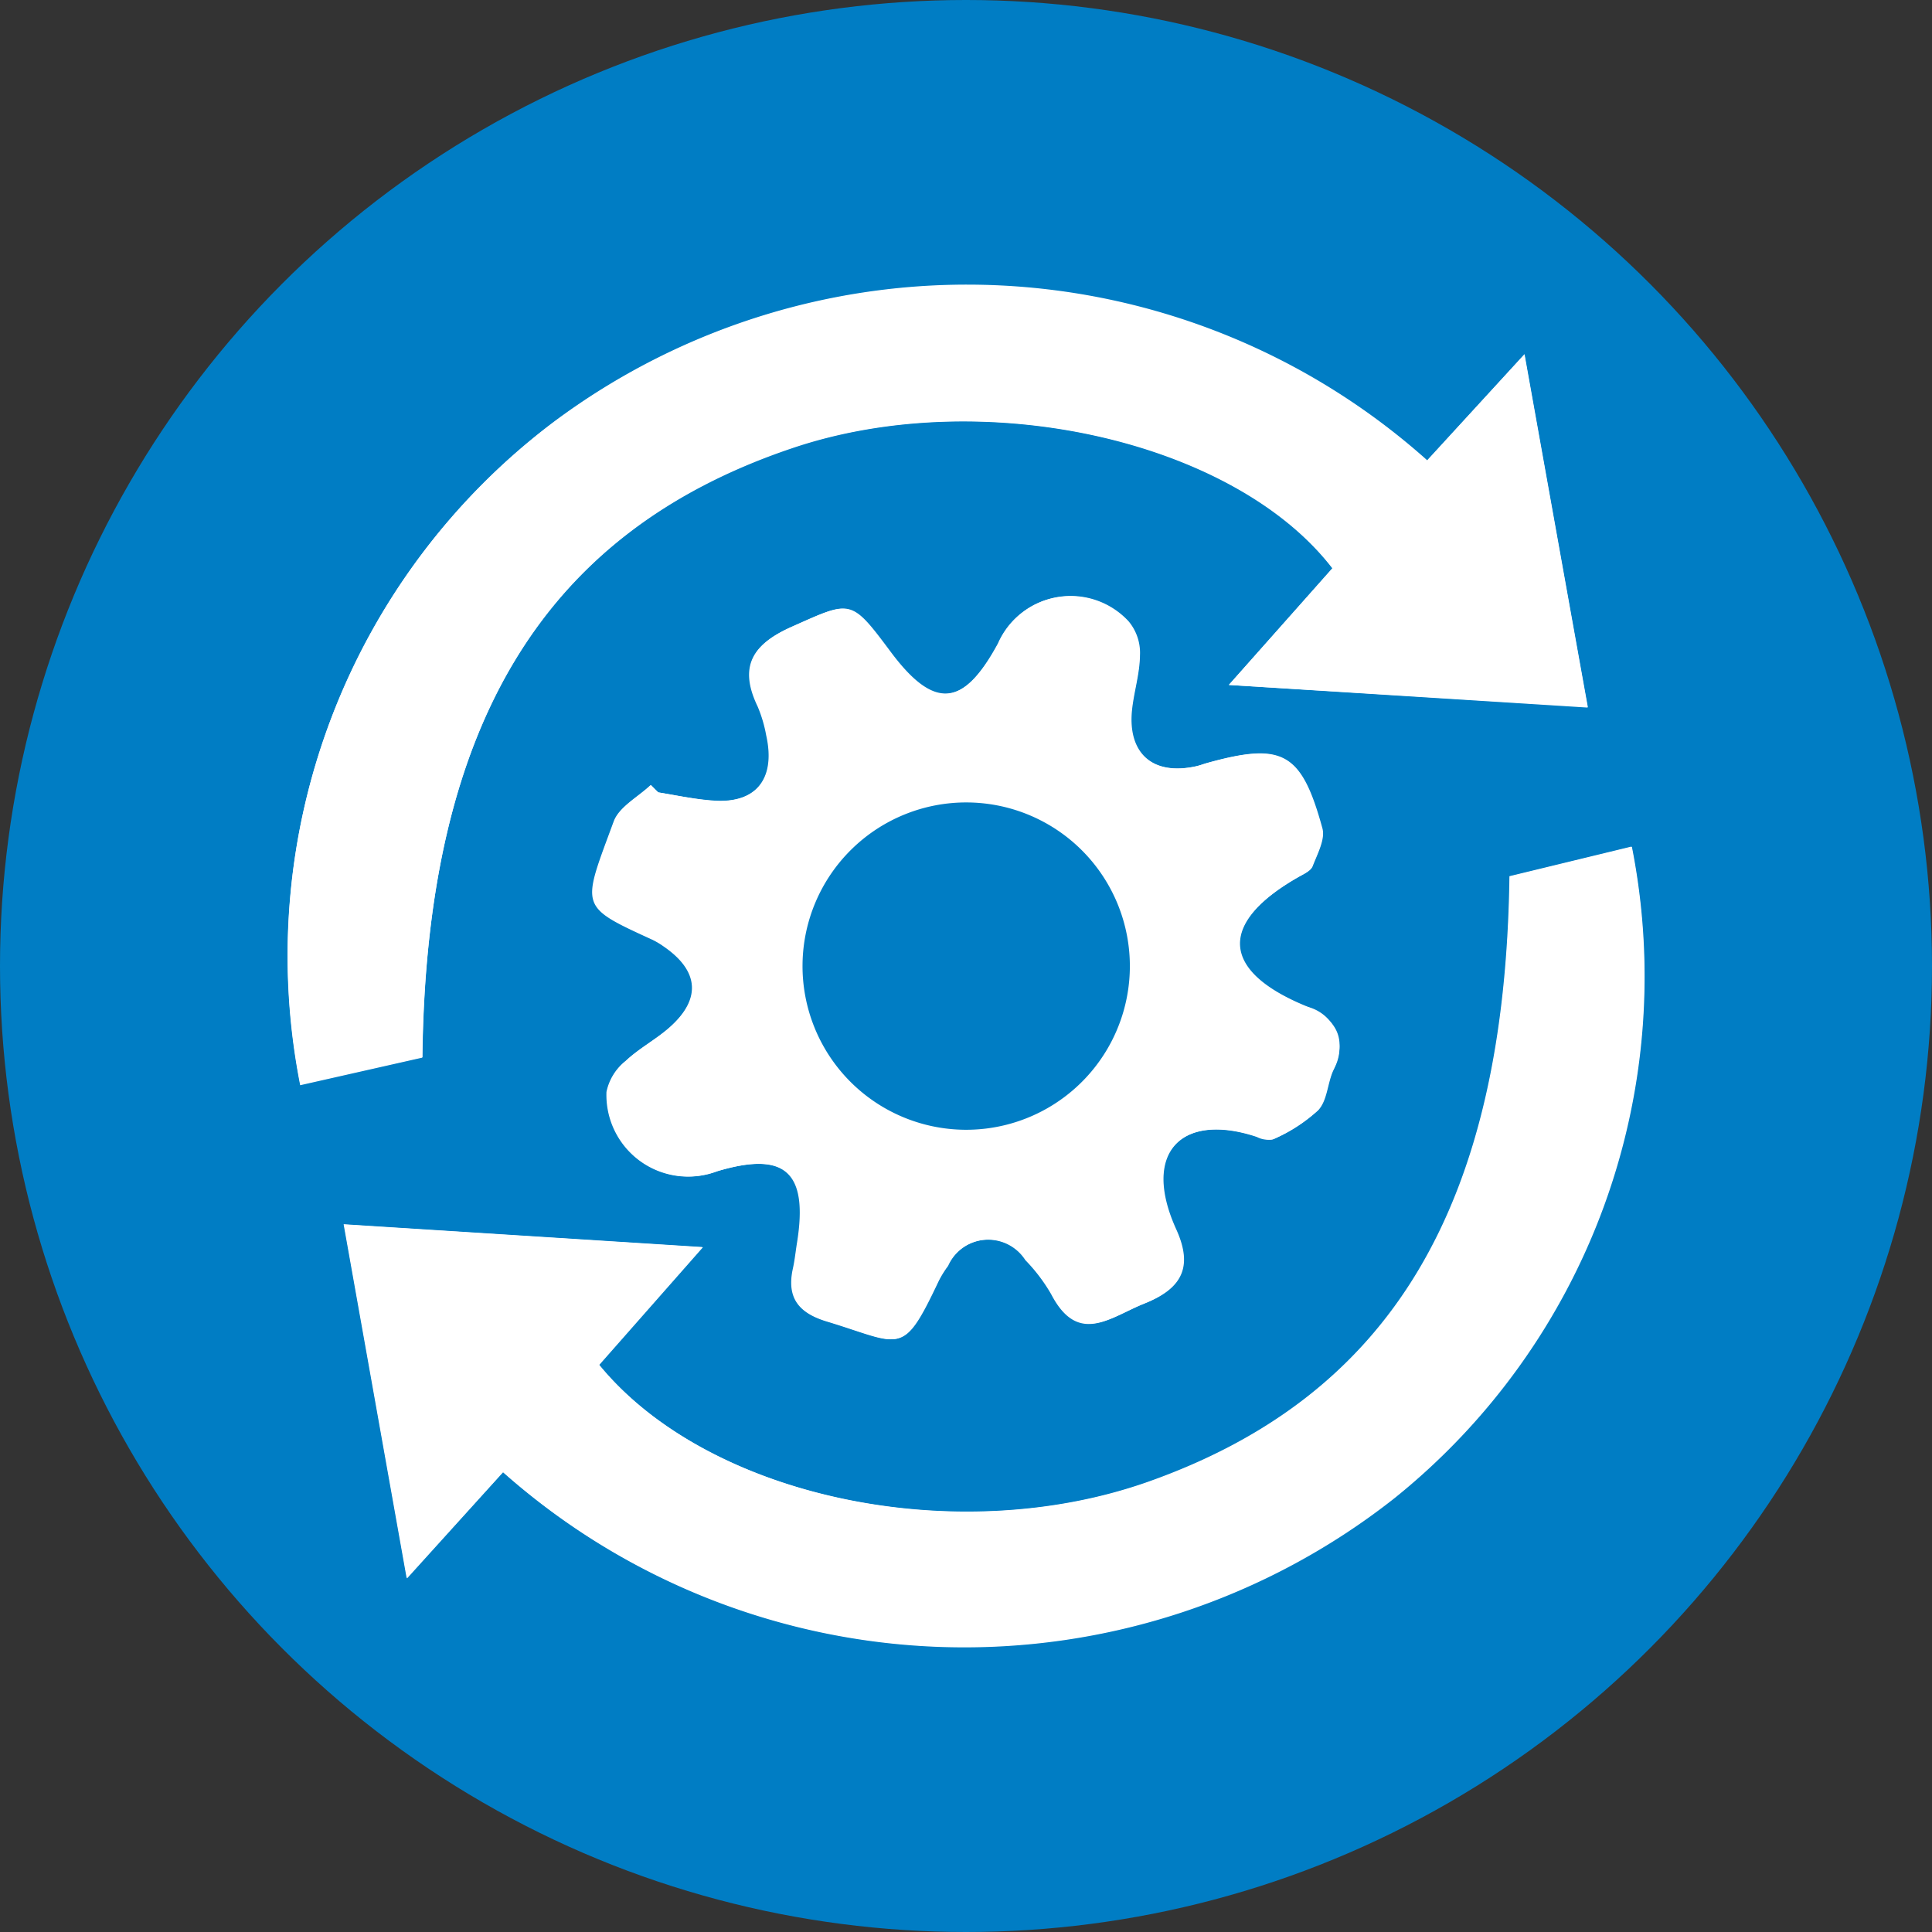 <svg xmlns="http://www.w3.org/2000/svg" width="21" height="21" viewBox="0 0 21 21">
  <rect x="0" y="0" width="21" height="21" fill="#333333" stroke="none"/>
  <g id="Group_21223" data-name="Group 21223" transform="translate(-961 -739)">
    <g id="Group_20219" data-name="Group 20219" transform="translate(259 -58)">
      <g id="Group_20214" data-name="Group 20214" transform="translate(-332 148)">
        <circle id="Ellipse_9" data-name="Ellipse 9" cx="10.5" cy="10.5" r="10.5" transform="translate(1034 649)" fill="#007dc4"/>
      </g>
    </g>
    <g id="Group_20220" data-name="Group 20220">
      <path id="Path_2947" data-name="Path 2947" d="M211.369,278.23l-.079-.08c-.136.13-.339.236-.4.395-.345.939-.386.914.424,1.286a.834.834,0,0,1,.12.072c.383.263.411.569.066.877-.15.134-.335.23-.481.368a.578.578,0,0,0-.207.336.887.887,0,0,0,1.2.863c.741-.22,1,.007.871.777-.015.092-.023.186-.044.276-.071.319.058.486.37.58.814.245.812.4,1.211-.444a1.109,1.109,0,0,1,.1-.16.481.481,0,0,1,.845-.064,1.862,1.862,0,0,1,.281.371c.3.562.644.244,1.014.1.408-.163.521-.4.341-.8-.388-.85.069-1.28.88-1.01.058.019.138.047.182.023a1.746,1.746,0,0,0,.479-.311c.1-.105.1-.29.164-.432.154-.344.045-.556-.295-.7-.934-.384-.956-.908-.075-1.408.054-.03.126-.063.146-.112.051-.134.139-.293.106-.413-.227-.828-.432-.937-1.246-.712-.045.012-.089.03-.134.039-.463.1-.735-.14-.69-.606.02-.2.085-.4.087-.6a.534.534,0,0,0-.123-.37.857.857,0,0,0-1.415.237c-.379.7-.7.723-1.167.1-.441-.591-.43-.567-1.076-.28-.428.19-.577.432-.369.865a1.471,1.471,0,0,1,.093.313c.11.491-.126.762-.62.709C211.736,278.3,211.553,278.26,211.369,278.23Zm-1.687,7.386a7.554,7.554,0,0,0,9.679.287,7.272,7.272,0,0,0,2.586-7.084l-1.326.322c-.049,3.586-1.288,5.648-3.927,6.582-2.093.74-4.79.17-5.971-1.273l1.126-1.278-3.9-.248.685,3.846Zm7.889-8.554,3.9.246-.688-3.836-1.058,1.154a7.508,7.508,0,0,0-9.5-.413,7.26,7.26,0,0,0-2.748,7.2l1.327-.3c.042-3.617,1.323-5.714,4.017-6.623,2.062-.7,4.8-.093,5.876,1.306Z" transform="translate(756.786 469.383)" fill="#fff"/>
      <path id="Path_2948" data-name="Path 2948" d="M216.626,283.547c.184.03.367.068.553.088.494.053.73-.219.62-.709a1.472,1.472,0,0,0-.093-.313c-.208-.433-.059-.675.369-.865.646-.287.635-.311,1.076.28.468.627.788.6,1.167-.1a.857.857,0,0,1,1.415-.237.533.533,0,0,1,.123.37c0,.2-.067.4-.087.6-.046.466.226.7.69.606.046-.009.089-.026.134-.039.814-.225,1.019-.116,1.246.712.033.12-.055.279-.106.413-.019.049-.092.081-.146.112-.881.5-.859,1.024.075,1.408a.46.46,0,0,1,.295.7c-.063.141-.067.326-.164.432a1.748,1.748,0,0,1-.479.31.258.258,0,0,1-.182-.023c-.811-.27-1.268.16-.88,1.01.18.395.067.634-.341.8-.37.147-.719.466-1.014-.1a1.859,1.859,0,0,0-.281-.371.481.481,0,0,0-.845.064,1.109,1.109,0,0,0-.1.16c-.4.84-.4.689-1.211.444-.312-.094-.441-.261-.37-.58.02-.091.029-.184.044-.276.124-.771-.13-1-.871-.777a.887.887,0,0,1-1.2-.863.578.578,0,0,1,.207-.336c.146-.138.331-.234.481-.368.345-.308.317-.614-.066-.877a.838.838,0,0,0-.12-.072c-.811-.372-.769-.347-.424-1.286.058-.159.261-.265.4-.395Zm3.326,3.667a1.779,1.779,0,1,0-1.761-1.8,1.779,1.779,0,0,0,1.761,1.8Z" transform="translate(751.529 464.066)" fill="#fff"/>
      <path id="Path_2949" data-name="Path 2949" d="M210.691,295.2l-1.043,1.153-.685-3.846,3.9.248-1.126,1.278c1.182,1.444,3.878,2.013,5.971,1.273,2.639-.933,3.878-3,3.927-6.582l1.326-.322a7.272,7.272,0,0,1-2.586,7.084,7.554,7.554,0,0,1-9.684-.286Z" transform="translate(755.777 459.803)" fill="#fff"/>
      <path id="Path_2950" data-name="Path 2950" d="M217.571,277.062l1.128-1.272c-1.081-1.4-3.815-2-5.876-1.306-2.694.908-3.976,3.006-4.017,6.623l-1.327.3a7.26,7.26,0,0,1,2.748-7.2,7.508,7.508,0,0,1,9.5.413l1.058-1.154c.234,1.306.454,2.536.688,3.836Z" transform="translate(756.786 469.383)" fill="#fff"/>
      <path id="Path_2951" data-name="Path 2951" d="M223.522,290.723a1.779,1.779,0,1,1,1.8-1.758,1.779,1.779,0,0,1-1.8,1.758Z" transform="translate(747.959 460.557)" fill="#007dc4"/>
    </g>
  </g>
</svg>
